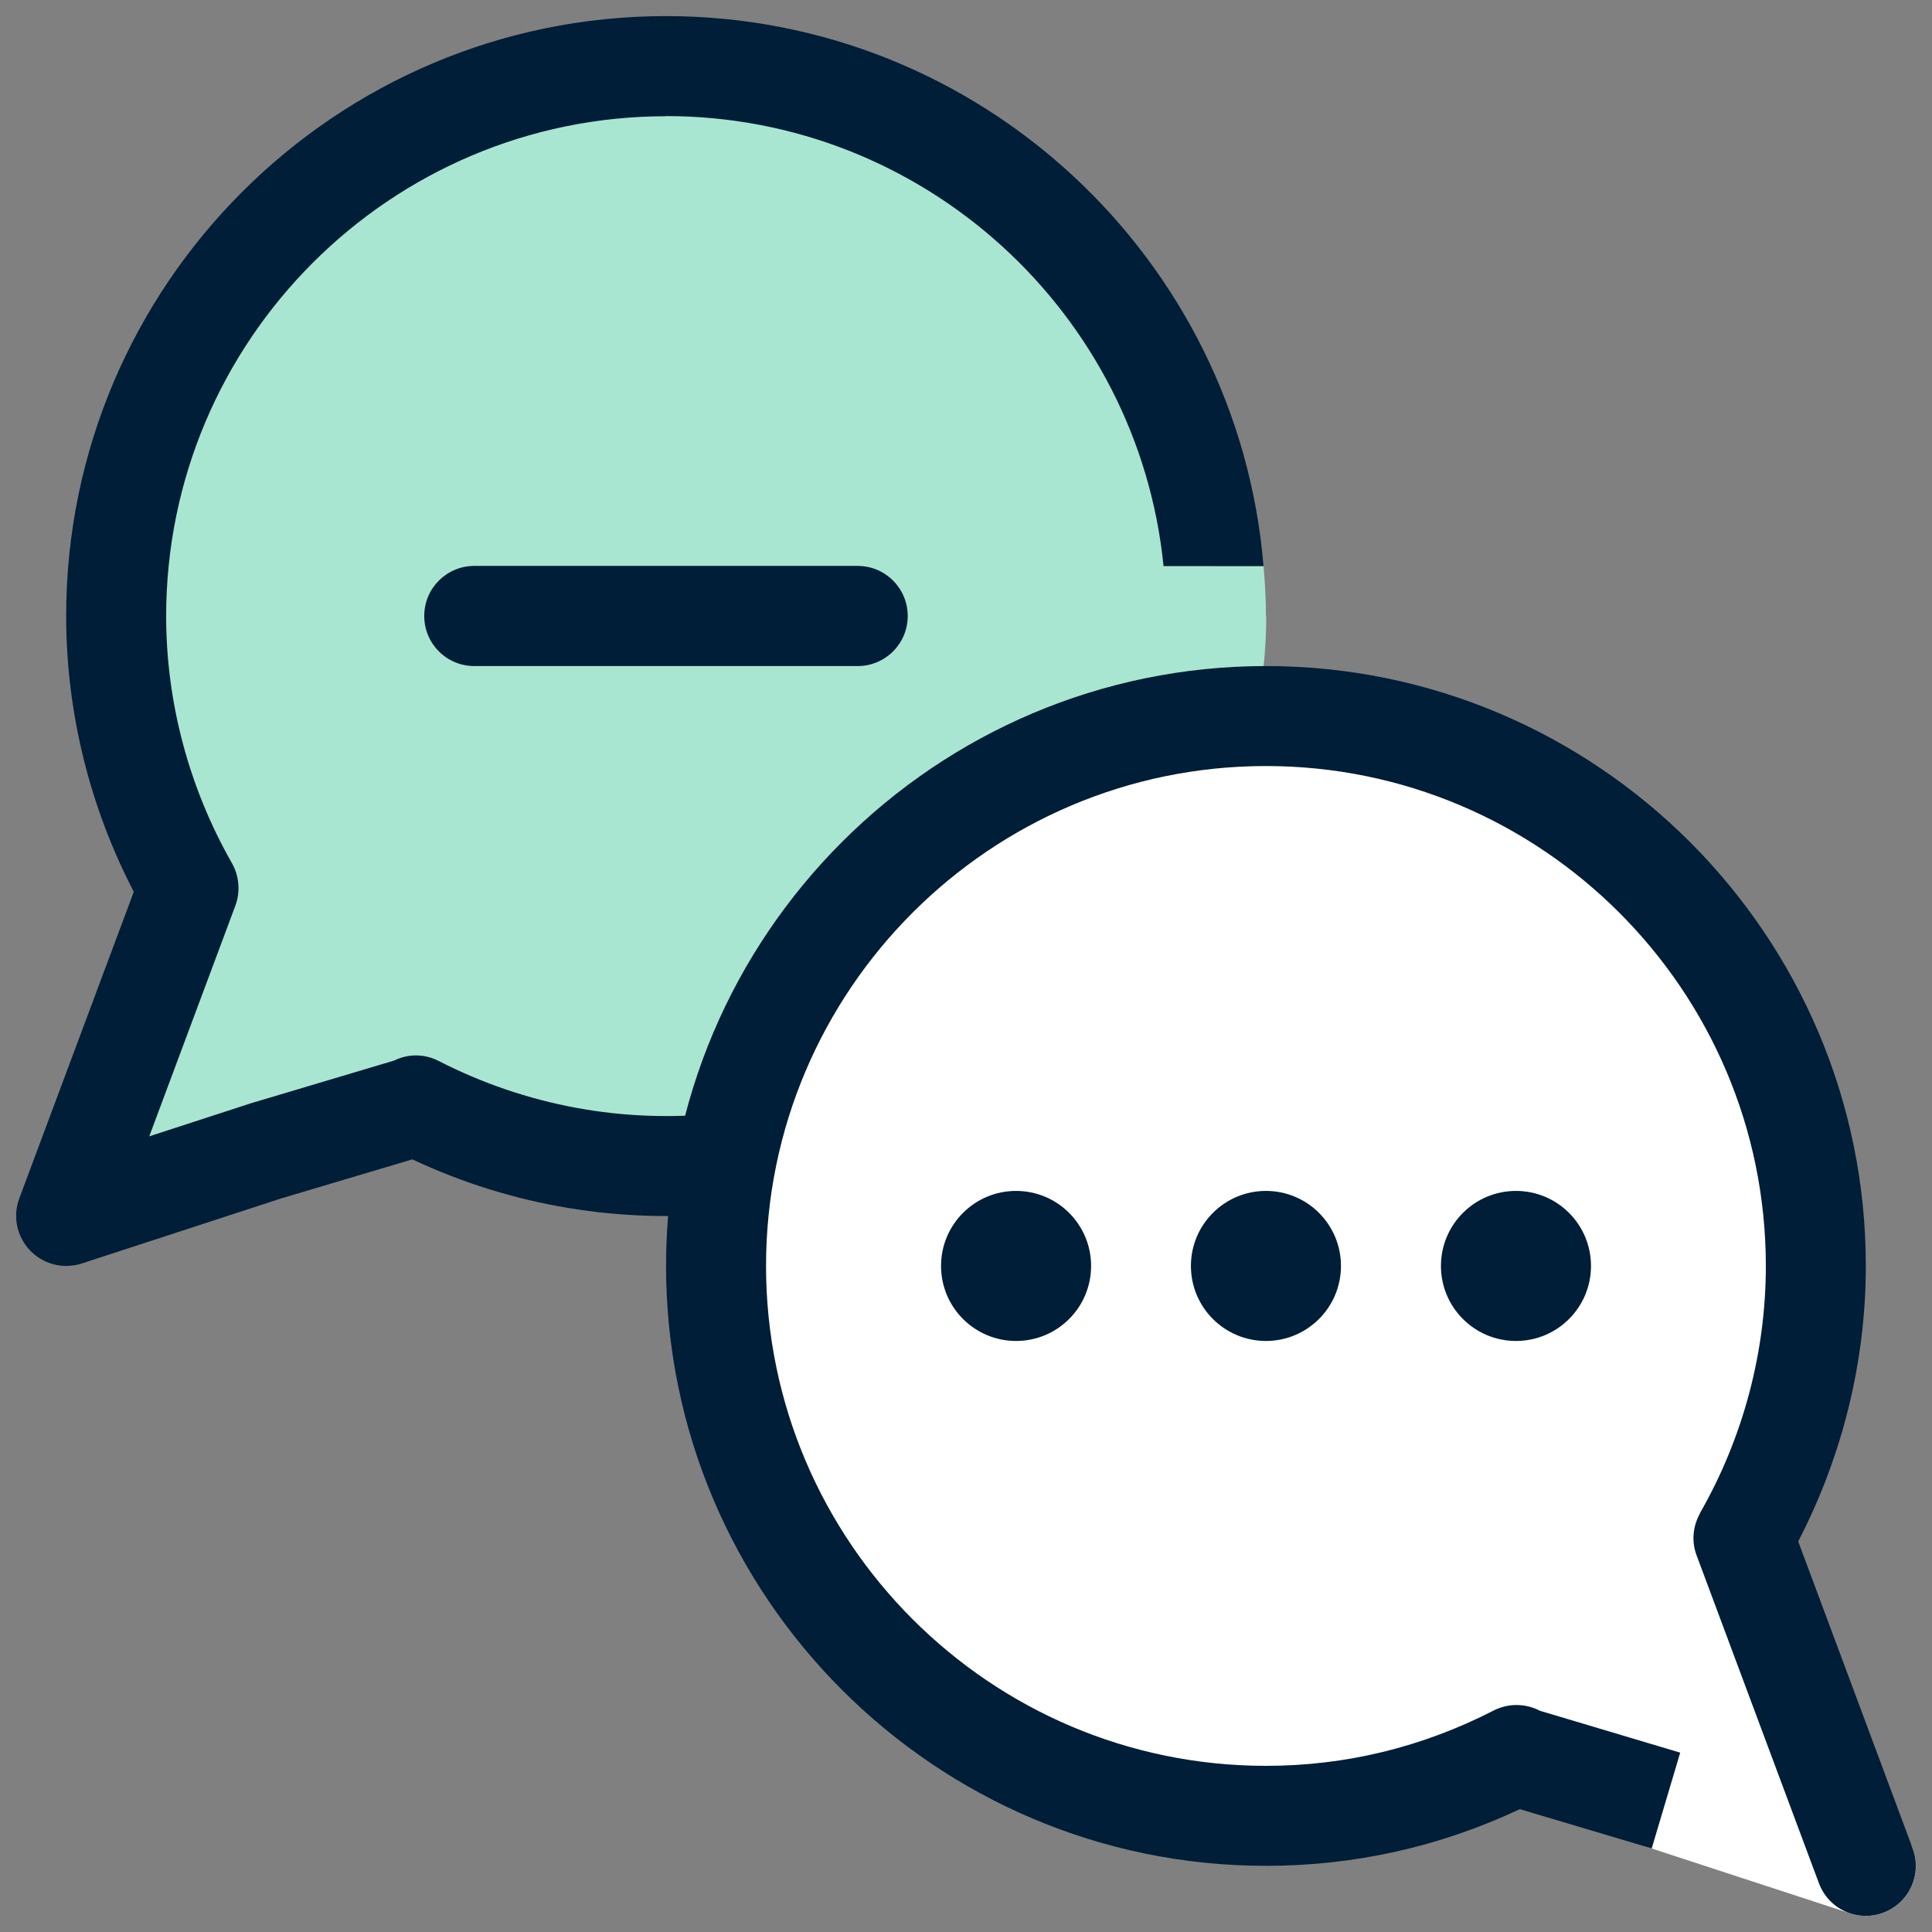 <?xml version="1.0" encoding="UTF-8"?>
<svg id="icon_1" data-name="icon 1" xmlns="http://www.w3.org/2000/svg" viewBox="0 0 120 120">
  <rect x="0" y="0" width="120" height="120" fill="#808080" stroke="none"/>
  <defs>
    <style>
      .cls-1 {
        fill: #001e37;
      }

      .cls-1, .cls-2, .cls-3 {
        stroke-width: 0px;
      }

      .cls-2 {
        fill: #a9e6d1;
      }

      .cls-3 {
        fill: #fff;
      }
    </style>
  </defs>
  <g>
    <path class="cls-2" d="m78.63,38.26c0-1.05-.06-2.08-.15-3.11h-3.12c-1.68-18.64-18.31-32.97-37.82-30.84-15.04,1.64-27.5,13.47-29.88,28.41-1.31,8.23.37,15.98,4.05,22.44l-7.6,20.37,12.42-4.06,9.32-2.78-.04-.05c4.67,2.4,9.95,3.78,15.57,3.78,16.65,0,30.5-11.92,33.53-27.69h3.11c.37-2.13.63-4.29.63-6.47Z"/>
    <path class="cls-3" d="m116.86,112.94l-2.35-.77-6.21-16.65c2.85-4.99,4.49-10.74,4.49-16.89,0-18.86-15.29-34.16-34.16-34.16s-34.16,15.29-34.16,34.16,15.29,34.16,34.16,34.16c5.61,0,10.89-1.38,15.57-3.78l-.04.05,6.35,1.89c-.48,1.61.4,3.31,2.01,3.84l12.42,4.06c.32.11.64.15.96.15,1.31,0,2.52-.83,2.95-2.14.53-1.63-.36-3.38-1.99-3.91Z"/>
    <path class="cls-1" d="m53.27,41.37h-23.81c-1.72,0-3.11-1.39-3.11-3.11s1.39-3.11,3.11-3.11h23.81c1.72,0,3.11,1.39,3.11,3.11s-1.39,3.11-3.11,3.11Z"/>
  </g>
  <g>
    <path class="cls-1" d="m41.37,7.21c16.07,0,29.33,12.28,30.9,27.95h6.21C76.89,16.06,60.87,1,41.37,1,20.82,1,4.11,17.72,4.11,38.26c0,5.95,1.45,11.84,4.2,17.13l-7.11,19.04c-.42,1.12-.16,2.37.67,3.24.6.62,1.41.96,2.24.96.32,0,.65-.05.96-.15l12.35-4.03,8.19-2.44c6.19,2.91,13.02,4.04,19.81,3.3l-.67-6.17c-6.03.65-12.08-.46-17.52-3.25-.89-.45-1.89-.44-2.74-.02l-8.92,2.66-6.3,2.05,5.35-14.33c.32-.86.24-1.83-.21-2.63-2.67-4.68-4.09-9.99-4.09-15.35,0-17.12,13.93-31.05,31.05-31.05Z"/>
    <circle class="cls-1" cx="78.63" cy="78.63" r="4.66"/>
    <circle class="cls-1" cx="63.11" cy="78.63" r="4.66"/>
    <circle class="cls-1" cx="94.16" cy="78.63" r="4.66"/>
    <path class="cls-1" d="m118.8,114.81l-7.11-19.07c2.74-5.29,4.2-11.17,4.2-17.11,0-20.55-16.72-37.26-37.26-37.26s-37.26,16.72-37.26,37.26,16.72,37.26,37.26,37.26c5.49,0,10.79-1.18,15.77-3.52l8.19,2.44,1.77-5.95-8.71-2.6c-.88-.46-1.94-.49-2.87-.02-4.44,2.28-9.2,3.44-14.15,3.44-17.12,0-31.05-13.93-31.05-31.05s13.93-31.05,31.05-31.05,31.05,13.93,31.05,31.05c0,5.36-1.41,10.67-4.09,15.35h.01c-.44.78-.56,1.73-.22,2.63l7.6,20.37c.47,1.25,1.65,2.02,2.91,2.02.36,0,.73-.06,1.09-.2,1.61-.6,2.42-2.39,1.82-3.99Z"/>
  </g>
</svg>